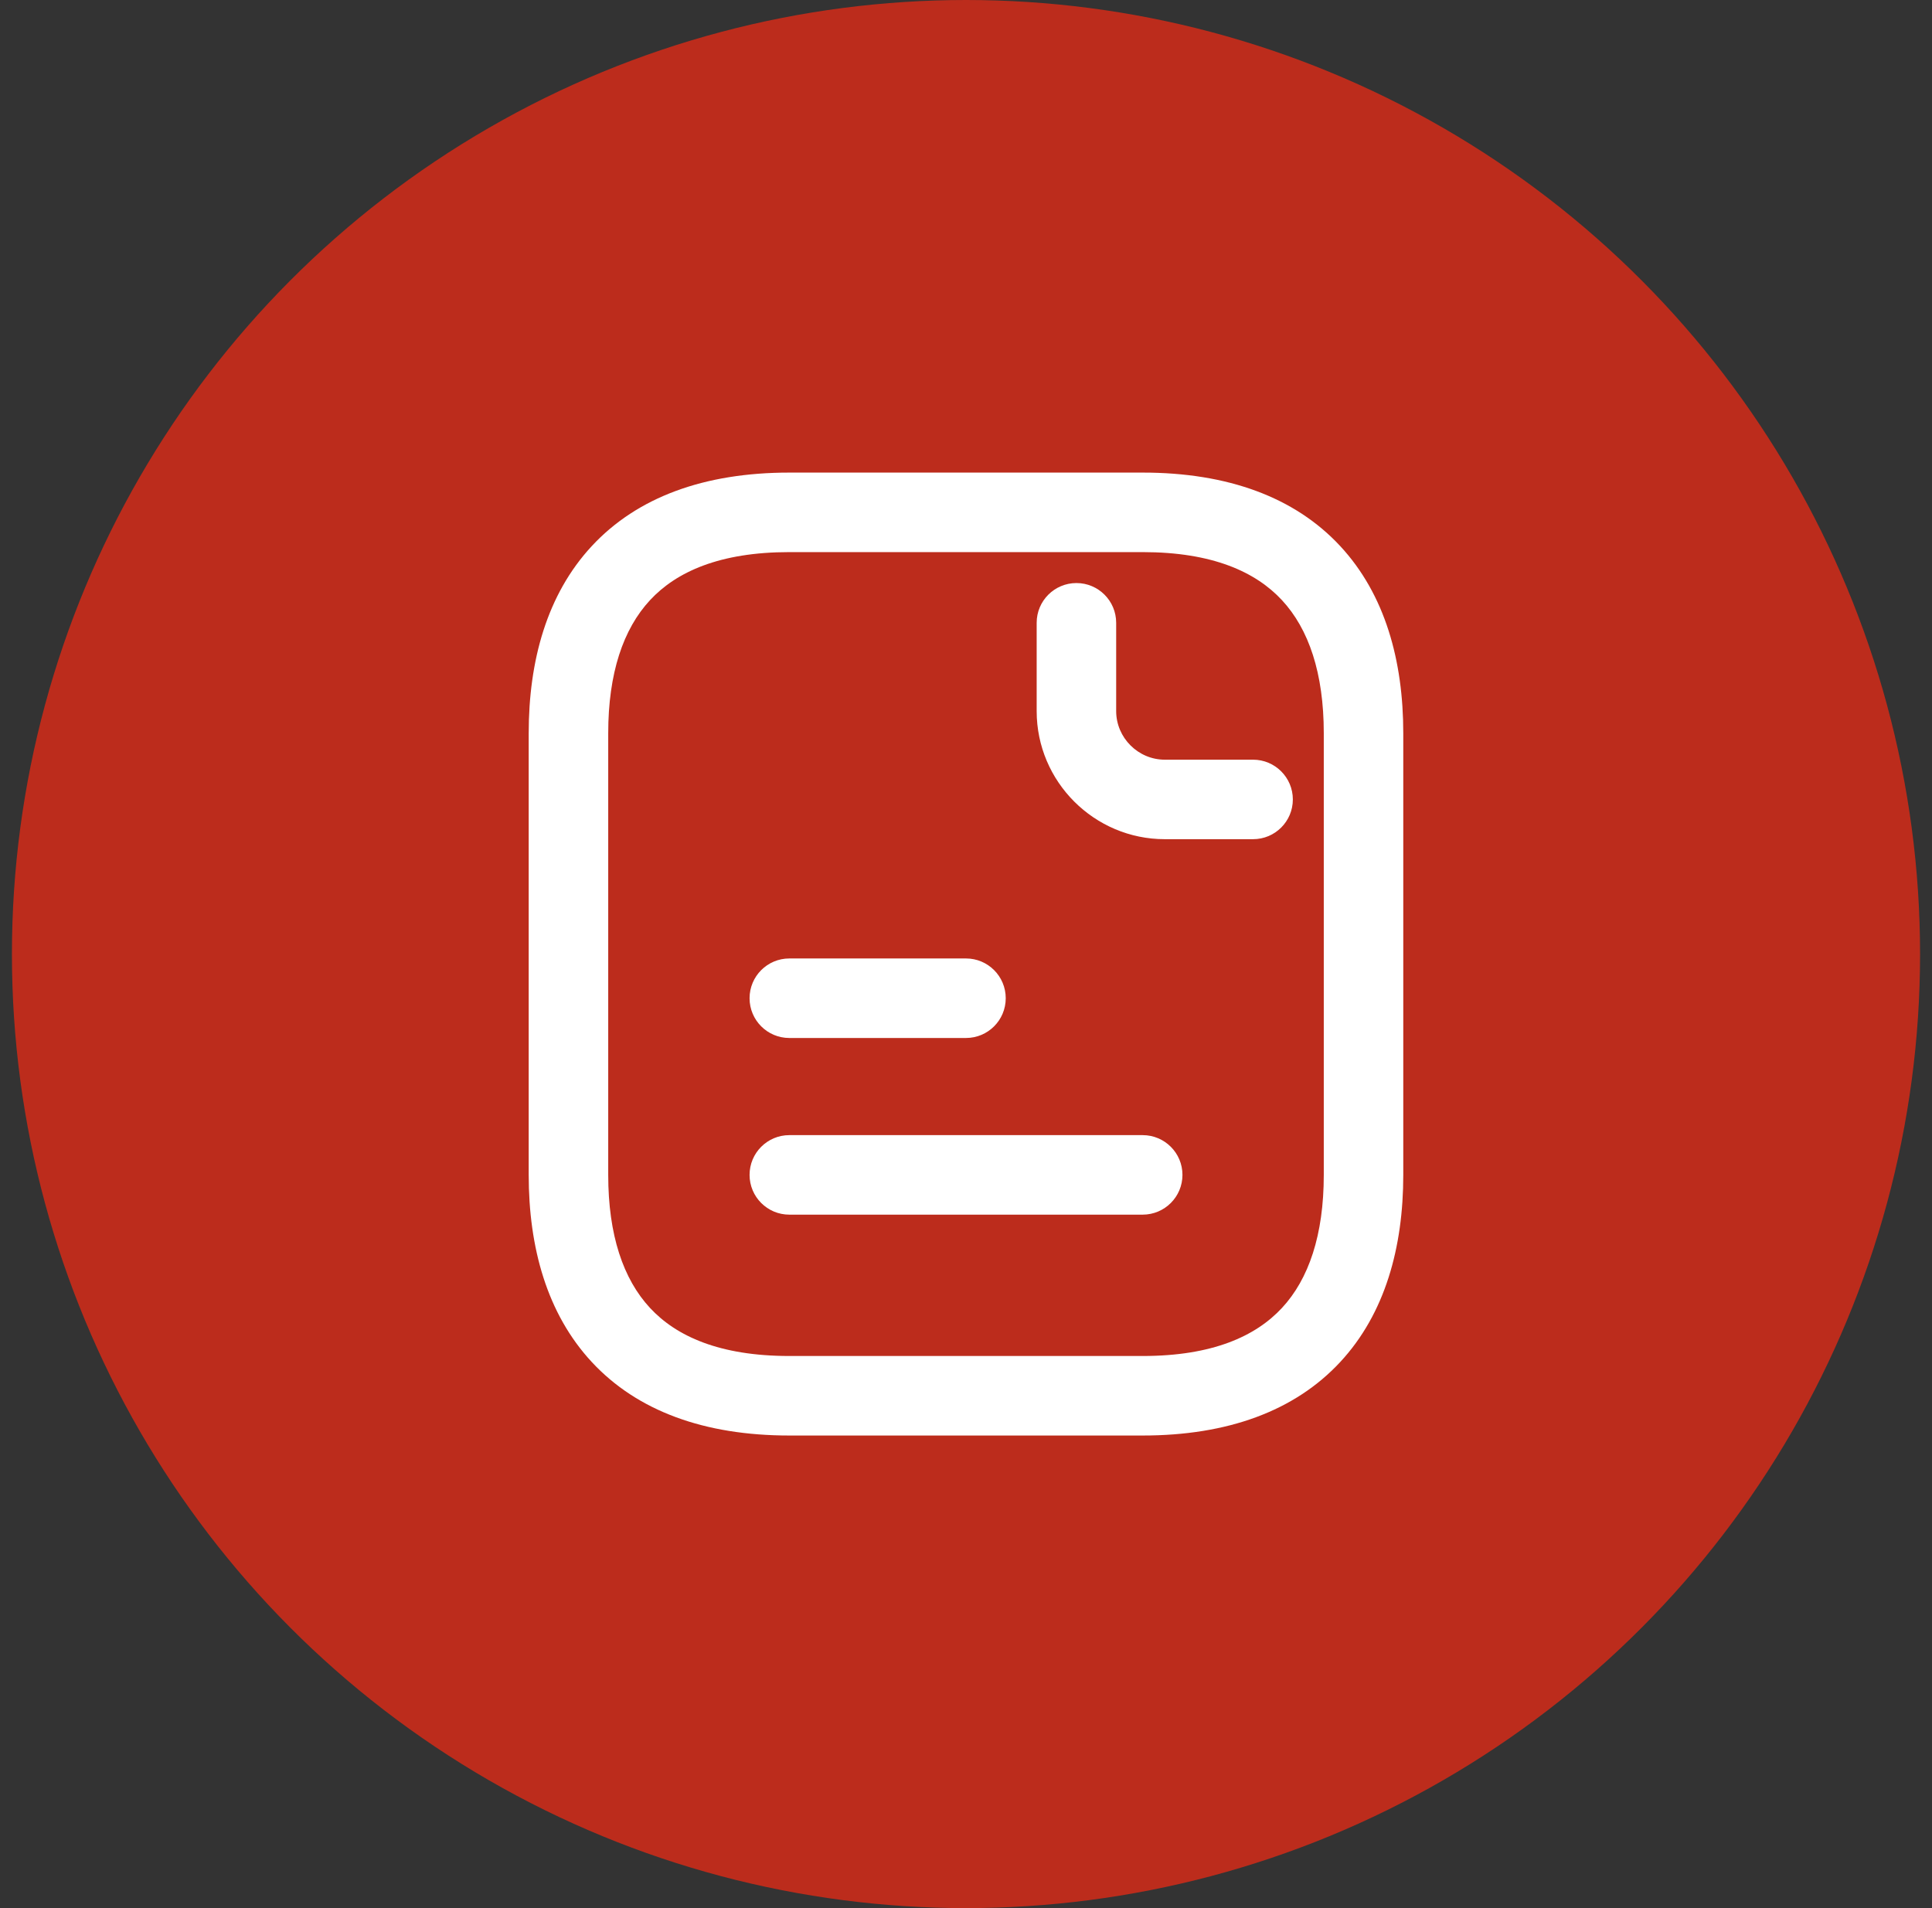 <svg width="81" height="80" viewBox="0 0 81 80" fill="none" xmlns="http://www.w3.org/2000/svg">
<rect x="0" y="0" width="81" height="80" fill="#333333" stroke="none"/>
<g clip-path="url(#clip0_151_1691)">
<circle cx="40.5" cy="40" r="40" fill="#BC2C1C"/>
<path d="M55.5 30.741C55.5 28.219 54.869 26.371 53.746 25.162C52.644 23.975 50.83 23.148 47.907 23.148H33.093C30.17 23.148 28.355 23.975 27.253 25.162C26.131 26.371 25.5 28.219 25.5 30.741V49.259C25.5 51.781 26.13 53.629 27.253 54.838C28.355 56.025 30.17 56.852 33.093 56.852H47.907C50.83 56.852 52.644 56.025 53.746 54.838C54.869 53.629 55.5 51.781 55.5 49.259V30.741ZM58.833 49.259C58.833 52.292 58.074 55.075 56.188 57.106C54.281 59.16 51.465 60.186 47.907 60.186H33.093C29.535 60.186 26.719 59.16 24.812 57.106C22.926 55.075 22.166 52.292 22.166 49.259V30.741C22.166 27.708 22.926 24.925 24.812 22.894C26.719 20.84 29.535 19.814 33.093 19.814H47.907C51.465 19.814 54.281 20.84 56.188 22.894C58.074 24.925 58.833 27.708 58.833 30.741V49.259Z" fill="white"/>
<path d="M43.463 29.816V26.111C43.463 25.191 44.209 24.445 45.13 24.445C46.05 24.445 46.796 25.191 46.796 26.111V29.816C46.797 30.932 47.718 31.851 48.834 31.851H52.536C53.456 31.851 54.203 32.598 54.203 33.518C54.203 34.438 53.457 35.184 52.536 35.184H48.834C45.877 35.184 43.463 32.773 43.463 29.816Z" fill="white"/>
<path d="M40.5 40.185C41.42 40.185 42.166 40.932 42.166 41.852C42.166 42.773 41.42 43.519 40.5 43.519H33.093C32.172 43.519 31.426 42.773 31.426 41.852C31.426 40.932 32.172 40.185 33.093 40.185H40.5Z" fill="white"/>
<path d="M47.908 47.592C48.829 47.593 49.575 48.339 49.575 49.259C49.575 50.179 48.829 50.925 47.908 50.926H33.093C32.172 50.926 31.426 50.179 31.426 49.259C31.426 48.339 32.172 47.592 33.093 47.592H47.908Z" fill="white"/>
</g>
<defs>
<clipPath id="clip0_151_1691">
<rect width="80" height="80" fill="white" transform="translate(0.5)"/>
</clipPath>
</defs>
</svg>
